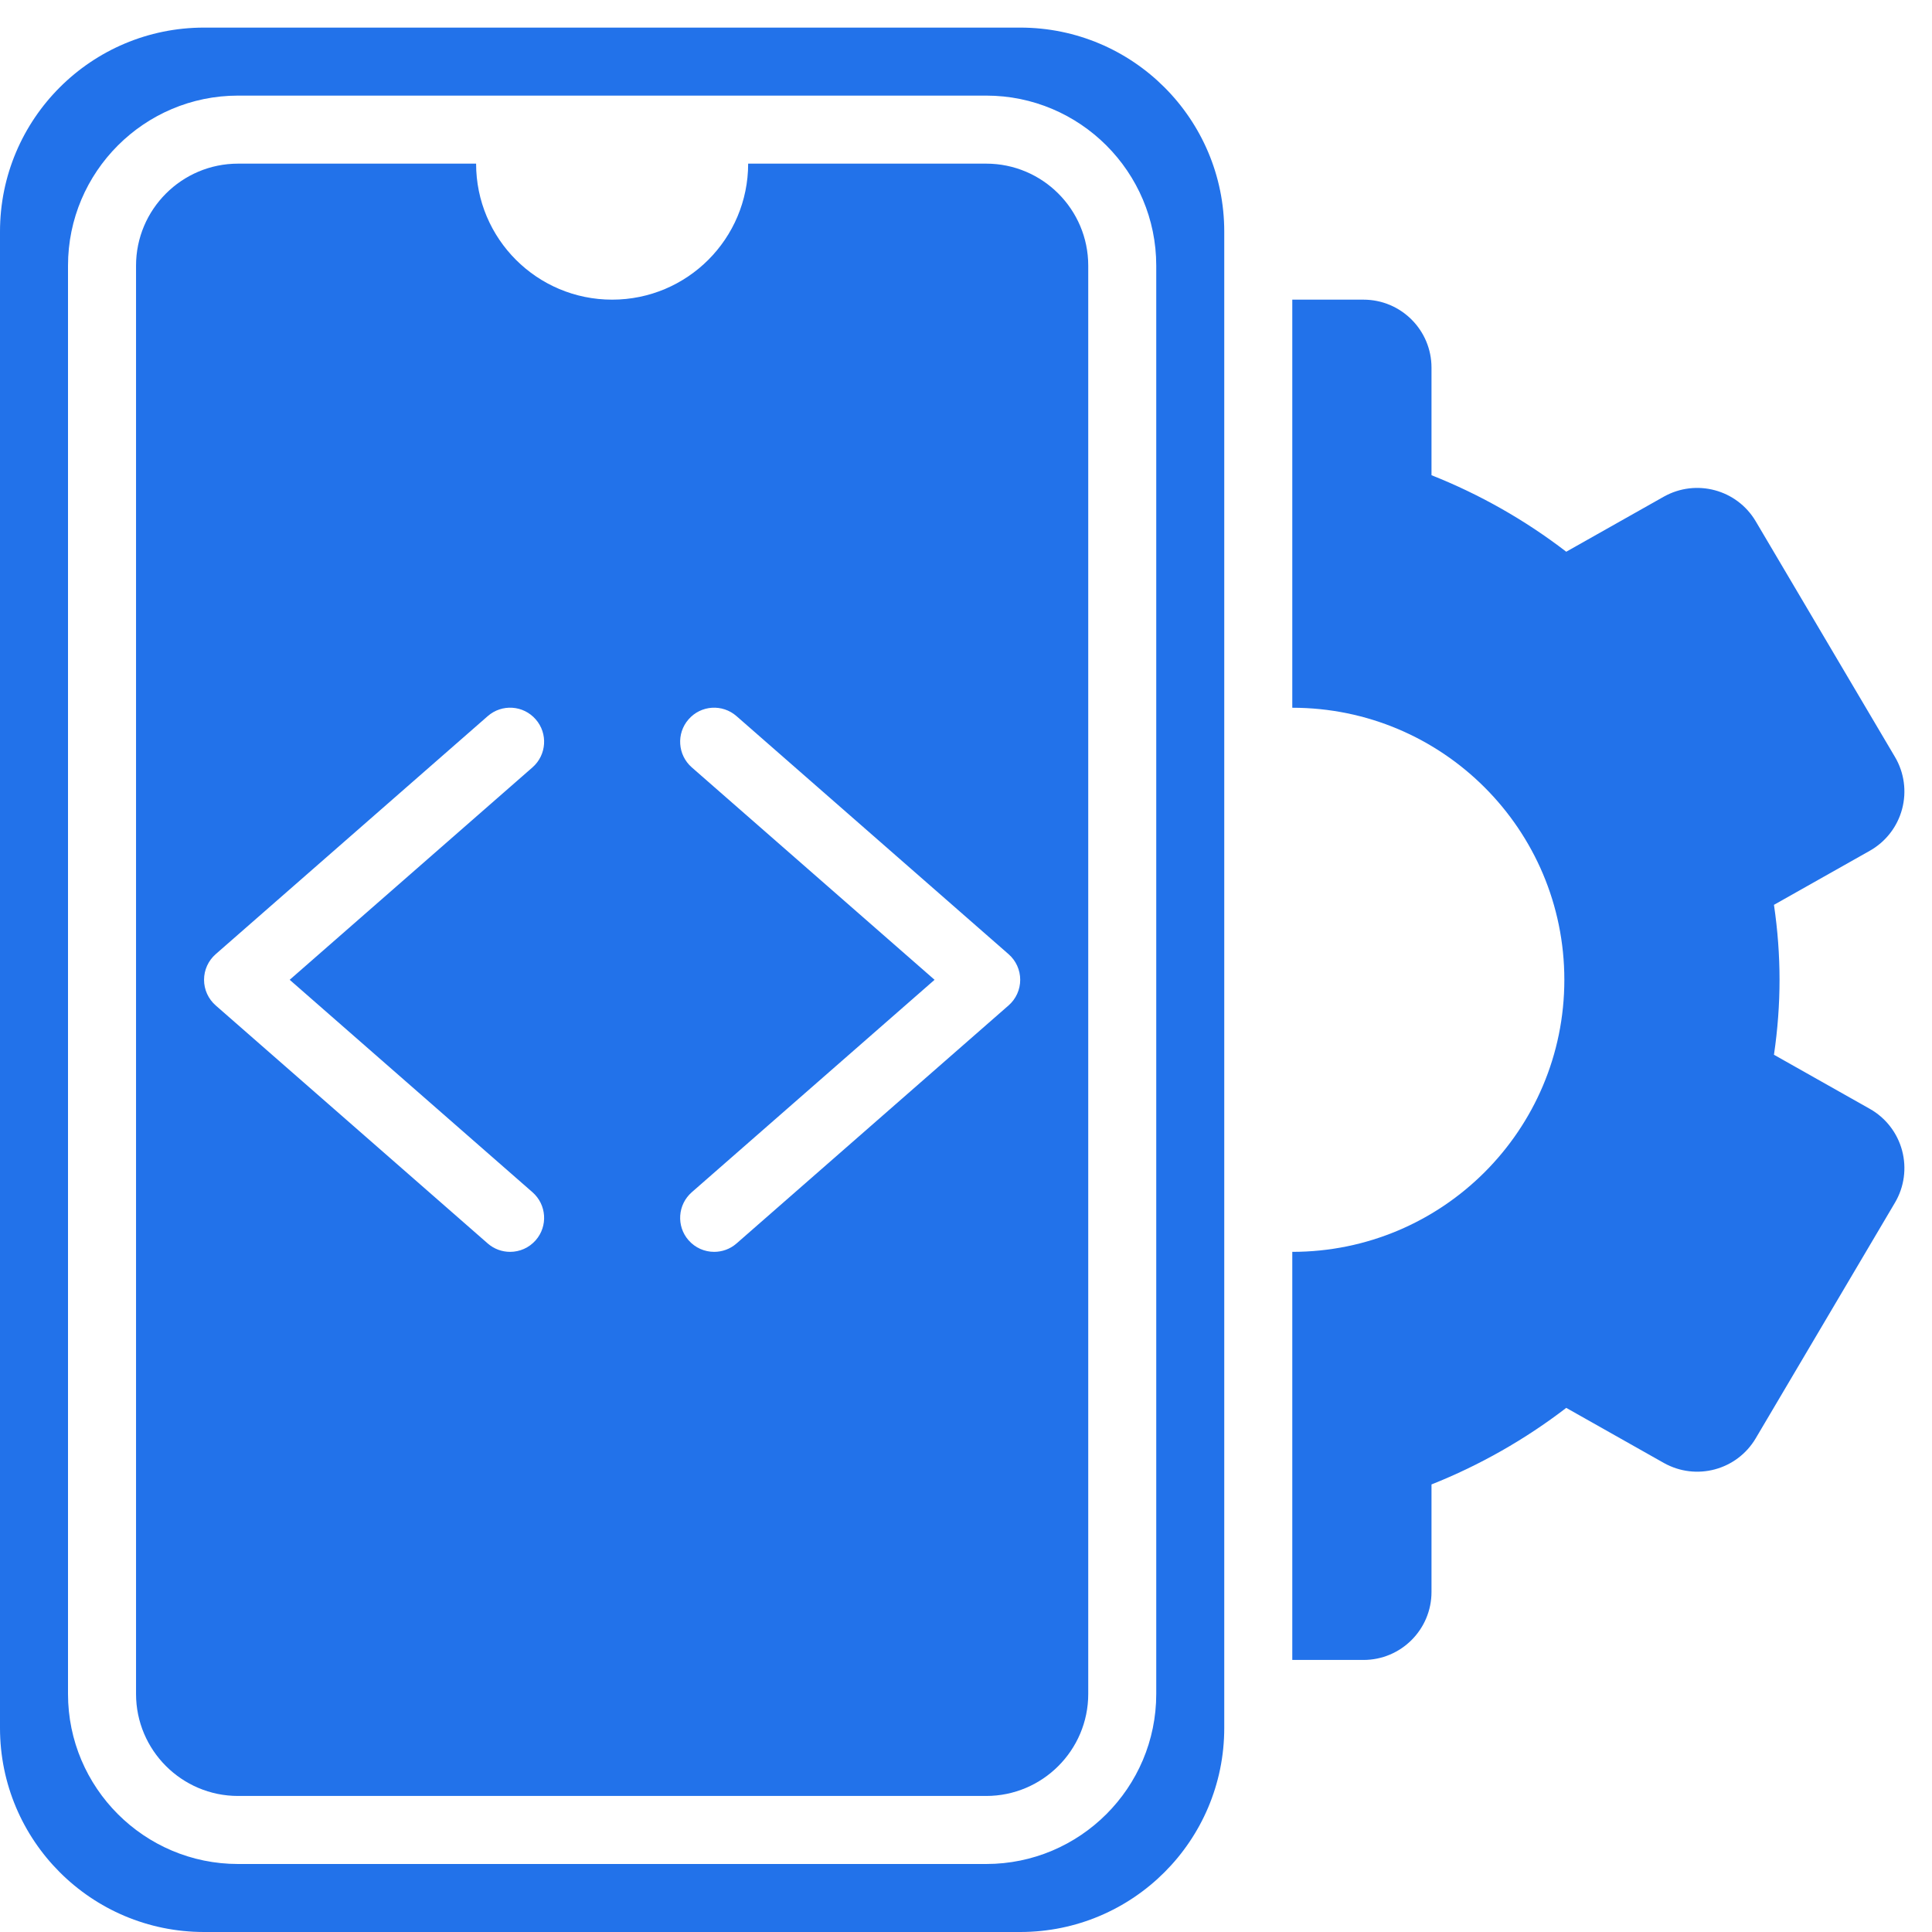 <?xml version="1.0" encoding="UTF-8"?>
<svg xmlns="http://www.w3.org/2000/svg" width="70" height="70" viewBox="0 0 70 70" fill="none">
  <path d="M36.964 1H7.393C3.31 1 0 4.31 0 8.393V62.607C0 66.69 3.31 70 7.393 70H36.964C41.047 70 44.357 66.69 44.357 62.607V8.393C44.357 4.31 41.047 1 36.964 1ZM41.893 61.375C41.893 64.772 39.13 67.536 35.732 67.536H8.625C5.228 67.536 2.464 64.772 2.464 61.375V9.625C2.464 6.228 5.228 3.464 8.625 3.464H35.732C39.13 3.464 41.893 6.228 41.893 9.625V61.375Z" fill="#2272EA"></path>
  <path d="M35.732 5.929H27.107C27.107 8.651 24.901 10.857 22.179 10.857C19.457 10.857 17.25 8.651 17.25 5.929H8.625C6.587 5.929 4.929 7.587 4.929 9.625V61.375C4.929 63.413 6.587 65.071 8.625 65.071H35.732C37.771 65.071 39.429 63.413 39.429 61.375V9.625C39.429 7.587 37.771 5.929 35.732 5.929ZM19.293 43.197C19.806 43.646 19.858 44.425 19.41 44.936C19.166 45.215 18.825 45.357 18.482 45.357C18.193 45.357 17.905 45.257 17.671 45.053L7.814 36.428C7.546 36.193 7.393 35.855 7.393 35.5C7.393 35.145 7.546 34.807 7.814 34.572L17.671 25.947C18.184 25.498 18.961 25.548 19.41 26.064C19.858 26.575 19.806 27.354 19.293 27.803L10.496 35.5L19.293 43.197ZM36.543 36.428L26.686 45.053C26.453 45.257 26.164 45.357 25.875 45.357C25.532 45.357 25.192 45.215 24.947 44.936C24.5 44.425 24.552 43.646 25.064 43.197L33.861 35.5L25.064 27.803C24.552 27.354 24.5 26.575 24.947 26.064C25.396 25.548 26.174 25.498 26.686 25.947L36.543 34.572C36.812 34.807 36.964 35.145 36.964 35.5C36.964 35.855 36.812 36.193 36.543 36.428Z" fill="#2272EA"></path>
  <path d="M67.746 40.175L64.274 38.216C64.409 37.299 64.476 36.392 64.476 35.5C64.476 34.608 64.409 33.701 64.274 32.784L67.746 30.825C68.324 30.499 68.745 29.955 68.916 29.316C69.087 28.676 68.995 27.995 68.658 27.425L63.614 18.889C62.933 17.736 61.456 17.337 60.281 17.996L56.748 19.99C55.259 18.844 53.608 17.908 51.866 17.218V13.321C51.866 11.96 50.763 10.857 49.401 10.857H46.822V25.643C52.266 25.643 56.679 30.056 56.679 35.5C56.679 40.944 52.266 45.357 46.822 45.357V60.143H49.401C50.763 60.143 51.866 59.039 51.866 57.679V53.784C53.608 53.092 55.259 52.154 56.748 51.01L60.281 53.004C61.456 53.664 62.933 53.265 63.614 52.111L68.658 43.575C68.995 43.005 69.087 42.324 68.916 41.684C68.745 41.045 68.324 40.501 67.746 40.175Z" fill="#2272EA"></path>
</svg>
